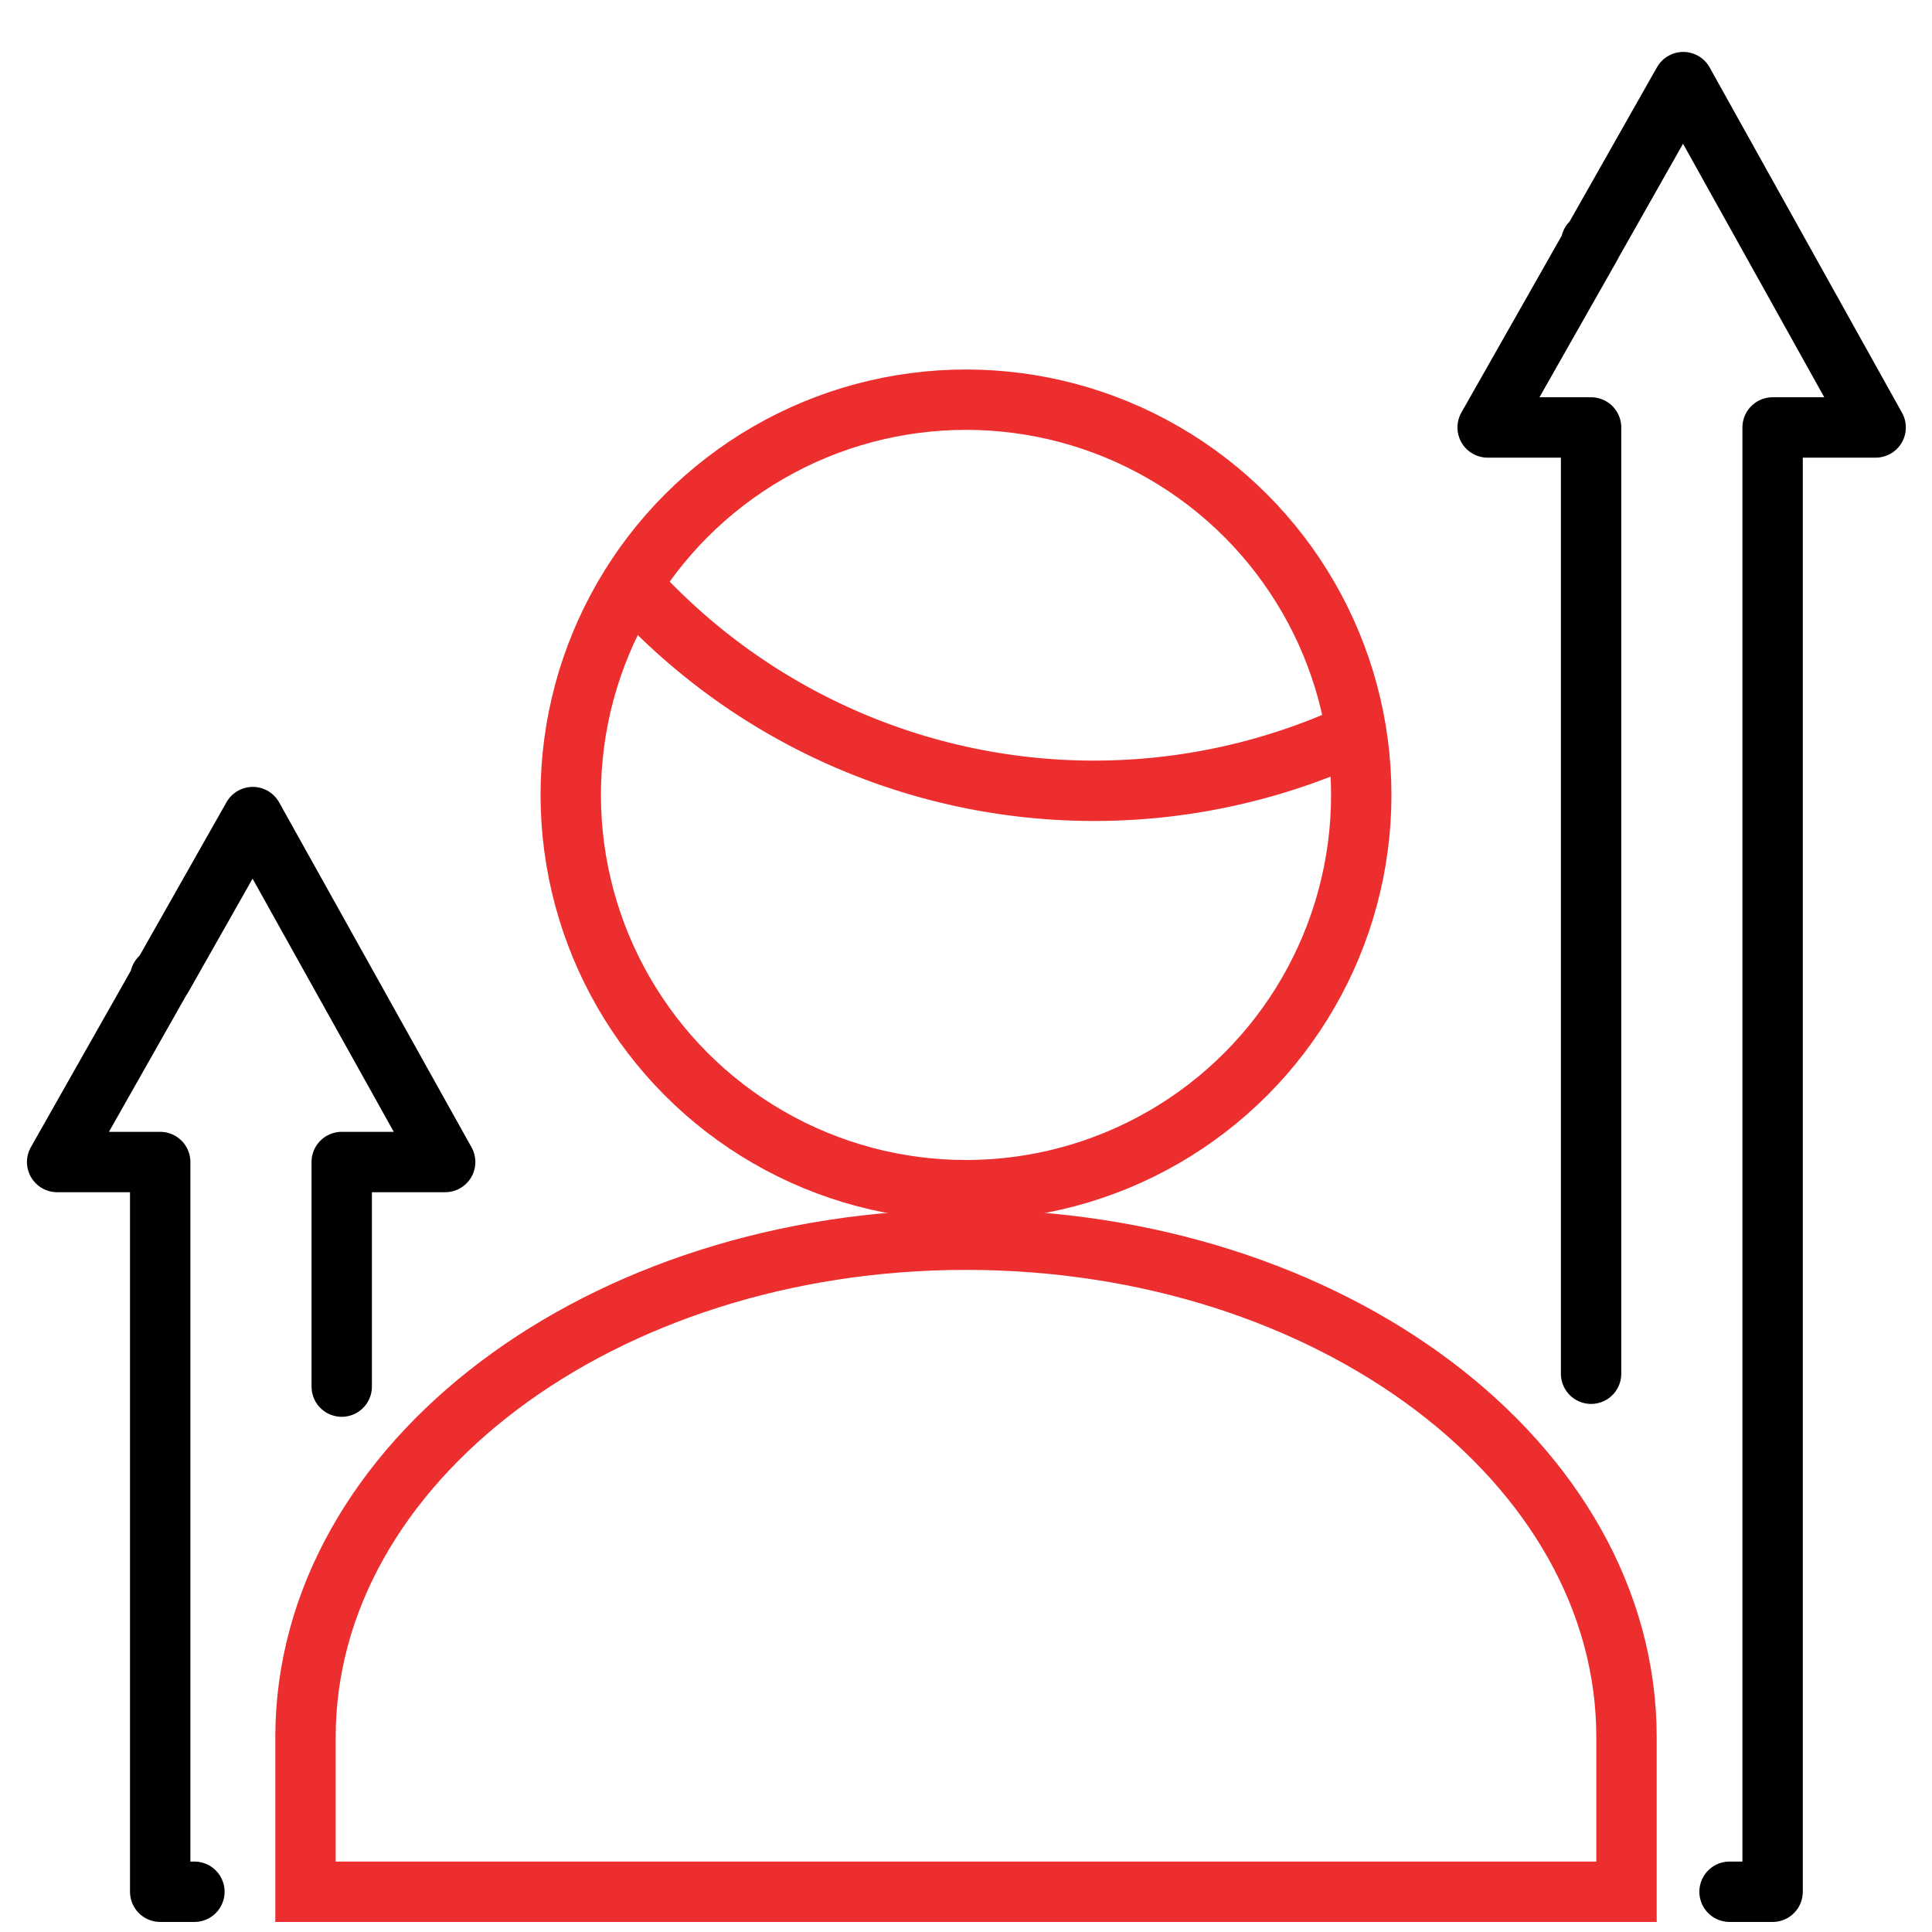 <?xml version="1.0" encoding="UTF-8"?> <svg xmlns="http://www.w3.org/2000/svg" id="Layer_1" data-name="Layer 1" width="48" height="48" viewBox="0 0 48 48"><defs><style>.cls-1,.cls-2{fill:none;stroke-width:1.5px;}.cls-1{stroke:#000;stroke-linecap:round;stroke-linejoin:round;}.cls-2{stroke:#ed2e2f;stroke-miterlimit:10;}</style></defs><polyline class="cls-1" points="8.49 34.45 8.49 28.87 11.06 28.87 6.28 20.3 4.02 24.29 3.98 24.29 3.98 24.35 1.42 28.87 3.98 28.87 3.98 47 4.83 47"></polyline><polyline class="cls-1" points="42.97 47 44.04 47 44.04 10.62 46.6 10.62 41.82 2.04 39.56 6.03 39.53 6.03 39.53 6.09 36.96 10.62 39.53 10.62 39.53 34.13"></polyline><circle class="cls-2" cx="24" cy="19.75" r="9.82"></circle><path class="cls-2" d="M7.59,47V43.16C7.59,36.34,14.94,30.8,24,30.8s16.41,5.54,16.41,12.36V47Z"></path><path class="cls-2" d="M16.06,14.93a15.47,15.47,0,0,0,17.23,3.46"></path></svg> 